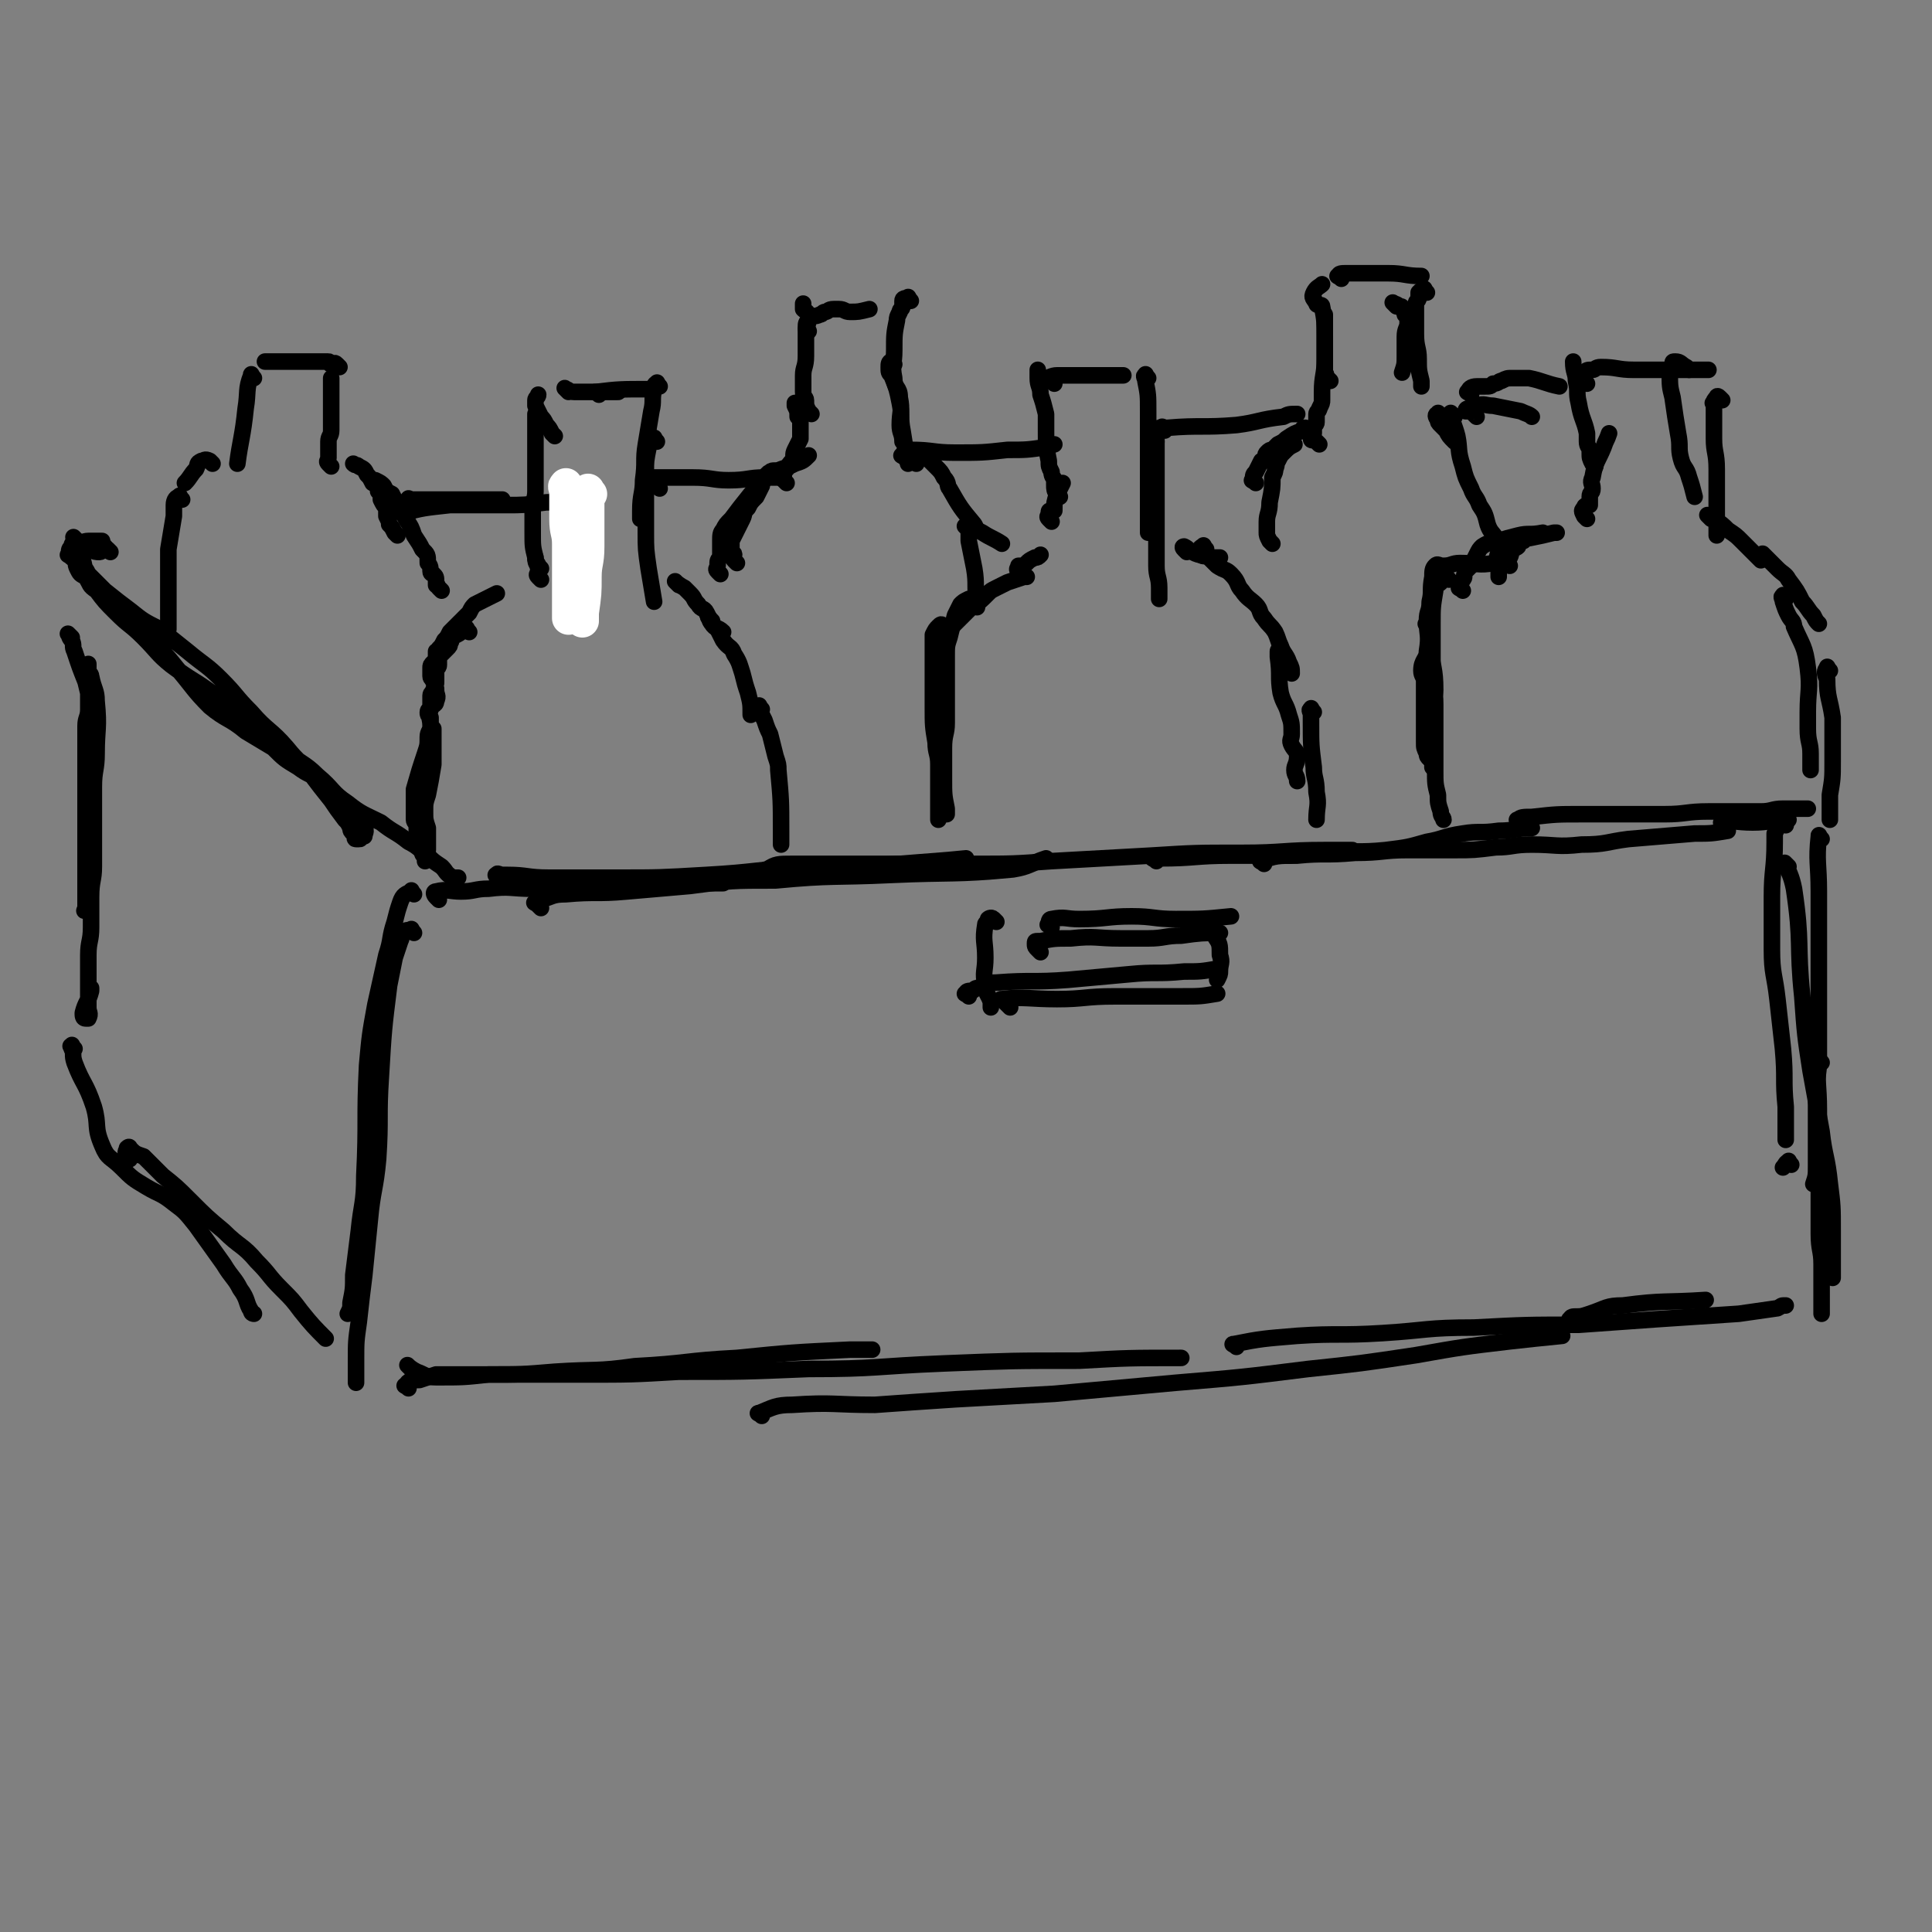<svg viewBox='0 0 700 700' version='1.1' xmlns='http://www.w3.org/2000/svg' xmlns:xlink='http://www.w3.org/1999/xlink'><rect x="0" y="0" width="700" height="700" fill="#808080" stroke="none"/><g fill='none' stroke='rgb(0,0,0)' stroke-width='6' stroke-linecap='round' stroke-linejoin='round'><path d='M170,229c-1,-1 -1,-2 -1,-1 -1,0 -1,0 -2,1 -1,1 -2,1 -3,2 -1,1 0,1 -1,2 0,1 0,1 -1,2 -1,1 -1,1 -2,2 -1,1 -1,1 -1,2 0,1 0,1 0,2 0,1 -1,1 -1,2 0,0 0,0 0,1 0,1 0,1 0,3 0,1 0,1 -1,3 0,1 -1,1 -1,2 0,1 0,1 0,3 0,0 0,0 0,1 0,1 -1,1 -1,2 0,1 0,1 1,2 0,1 0,1 0,2 0,1 0,1 1,2 0,2 0,2 0,3 0,2 0,2 0,3 0,2 0,2 0,4 0,1 0,1 0,3 -1,6 -1,6 -2,11 -1,3 -1,3 -1,6 0,3 0,3 1,6 0,1 0,1 0,3 0,1 0,1 0,2 0,0 0,0 0,1 0,0 0,0 0,0 0,1 0,1 0,1 0,1 0,1 0,1 0,1 -1,1 -1,1 -1,1 0,1 0,2 0,0 0,1 0,1 0,0 0,0 0,-1 0,-1 -1,-1 -1,-2 0,-1 0,-1 0,-1 0,-1 -1,-1 -1,-2 -1,-2 -1,-2 -1,-3 0,-2 0,-2 0,-3 0,-2 -1,-2 -1,-3 0,-2 0,-2 0,-4 0,-2 0,-2 0,-4 0,-2 0,-2 0,-3 2,-7 2,-7 4,-13 1,-3 1,-3 1,-6 0,-2 1,-2 1,-4 0,-3 -1,-3 0,-6 0,-2 2,-1 2,-3 1,-2 0,-2 0,-4 0,-1 0,-1 -1,-3 0,-1 -1,-1 -1,-2 0,0 0,0 0,-1 0,0 0,0 0,-1 0,0 0,0 0,-1 0,-1 0,-1 1,-2 0,0 1,0 1,-1 0,-1 0,-2 0,-3 0,0 1,0 1,-1 1,-1 1,-1 2,-3 1,-1 1,-1 2,-3 1,-1 1,-1 3,-3 1,-1 1,-1 2,-2 1,-1 1,-1 2,-2 1,-2 1,-2 2,-3 4,-2 4,-2 8,-4 '/><path d='M196,206c-1,-1 -1,-1 -1,-1 -1,-1 -1,-2 -1,-3 0,0 0,0 0,0 '/><path d='M196,210c-1,-1 -1,-1 -1,-1 -1,-1 0,-1 0,-2 0,-1 0,-1 0,-2 0,-1 -1,-1 -1,-3 -1,-4 -1,-4 -1,-9 0,-4 0,-4 0,-8 0,-4 1,-4 1,-7 0,-3 0,-3 0,-6 0,-3 0,-3 0,-5 0,-3 0,-3 0,-5 0,-2 0,-2 0,-4 0,-2 0,-2 0,-4 0,-2 0,-2 0,-4 '/><path d='M201,158c-1,-1 -1,-1 -1,-1 -1,-2 -1,-2 -2,-3 -1,-2 -1,-2 -2,-3 -1,-2 -1,-2 -2,-4 0,-1 0,-1 0,-2 0,-1 1,-1 1,-2 0,0 0,0 0,0 '/><path d='M206,142c-1,-1 -2,-2 -1,-1 1,0 1,1 3,1 4,0 4,0 7,0 5,0 5,0 9,0 '/><path d='M217,143c-1,-1 -2,-1 -1,-1 8,-1 9,-1 19,-1 1,0 1,0 2,0 '/><path d='M239,140c-1,-1 -1,-2 -1,-1 -1,0 -1,1 -1,2 -1,4 0,4 -1,8 -1,6 -1,6 -2,12 -1,6 0,6 -1,13 0,5 -1,5 -1,11 0,1 0,1 0,3 '/><path d='M238,160c-1,-1 -1,-2 -1,-1 -1,0 -2,1 -2,3 -1,5 -1,5 -1,9 0,11 0,11 0,22 0,6 0,6 1,13 1,6 1,6 2,12 '/><path d='M246,212c-1,-1 -2,-2 -1,-1 0,0 1,1 3,2 1,1 1,1 2,2 2,2 1,2 3,4 1,2 2,1 3,3 1,2 1,2 2,4 1,2 2,1 4,3 0,0 0,0 0,0 '/><path d='M258,225c-1,-1 -2,-2 -1,-1 0,0 0,1 1,2 1,1 1,1 2,2 1,2 1,2 2,4 2,3 3,2 4,5 2,3 2,4 3,7 1,4 1,4 2,7 1,4 1,4 1,8 '/><path d='M276,257c-1,-1 -1,-2 -1,-1 -1,0 0,0 0,1 1,2 1,2 2,4 1,3 1,3 2,5 1,4 1,4 2,8 1,3 1,3 1,5 1,11 1,11 1,22 0,2 0,2 0,5 '/><path d='M354,220c-1,-1 -1,-1 -1,-1 -1,-1 -1,-1 -1,-2 0,0 0,0 -1,0 0,0 0,0 0,0 -2,1 -2,1 -3,2 -1,2 -1,2 -2,4 -1,4 -1,4 -2,8 -1,3 -1,3 -1,7 0,12 0,12 0,24 0,4 -1,4 -1,9 0,5 0,6 0,11 0,6 0,6 1,11 0,1 0,1 0,2 '/><path d='M343,228c-1,-1 -1,-1 -1,-1 -1,-1 -1,-1 -2,0 -1,1 -1,1 -2,3 0,1 0,1 0,3 0,11 0,11 0,23 0,7 0,7 1,13 0,4 1,4 1,8 0,4 0,4 0,7 0,2 0,2 0,5 0,3 0,3 0,7 0,1 0,1 0,1 '/><path d='M341,243c-1,-1 -1,-1 -1,-1 -1,-1 0,-1 0,-2 0,-2 0,-2 0,-4 0,-1 0,-1 1,-3 1,-2 1,-2 2,-4 1,-1 1,-1 3,-3 3,-3 3,-3 6,-6 3,-2 3,-2 6,-5 1,-1 1,-1 3,-2 2,-1 2,-1 4,-2 3,-1 3,-1 6,-2 0,0 0,0 1,0 '/><path d='M370,208c-1,-1 -1,-1 -1,-1 -1,-1 0,-1 0,-2 0,0 0,0 1,0 1,0 1,0 2,-1 1,-1 1,-1 3,-2 1,0 1,0 2,-1 '/><path d='M381,189c-1,-1 -1,-1 -1,-1 -1,-1 0,-1 0,-2 0,-1 0,-1 1,-1 0,0 0,0 1,0 0,-3 0,-3 1,-6 1,-2 1,-2 2,-4 0,0 0,0 0,0 '/><path d='M384,180c-1,-1 -1,-1 -1,-1 -1,-1 -1,-2 -1,-3 0,-1 0,-1 0,-2 0,-1 -1,-1 -1,-3 -1,-2 -1,-2 -1,-4 -1,-5 -1,-5 -1,-11 0,-3 0,-3 0,-6 -1,-4 -1,-4 -2,-7 0,-3 -1,-3 -1,-6 0,-1 0,-1 0,-3 0,0 0,0 0,0 '/><path d='M382,139c-1,-1 -1,-1 -1,-1 -1,-1 -1,-1 -2,-1 0,0 -1,0 0,0 1,0 2,-1 4,-1 9,0 9,0 18,0 3,0 3,0 6,0 '/><path d='M416,137c-1,-1 -1,-2 -1,-1 -1,0 0,1 0,2 1,5 1,5 1,11 0,5 0,5 0,10 0,6 0,6 0,11 0,5 0,5 0,10 0,7 0,7 0,13 '/><path d='M422,156c-1,-1 -1,-2 -1,-1 -1,0 -2,0 -2,1 0,1 0,1 0,2 0,2 0,2 0,4 0,12 0,12 0,24 0,4 0,4 0,9 0,5 0,5 0,10 0,4 1,4 1,8 0,2 0,2 0,4 '/><path d='M430,200c-1,-1 -1,-1 -1,-1 -1,-1 0,-1 0,-1 2,1 1,1 3,2 2,1 2,1 4,1 2,1 2,1 4,1 1,0 1,0 2,0 '/><path d='M437,199c-1,-1 -1,-2 -1,-1 -1,0 -2,1 -1,3 1,1 2,0 3,1 2,2 2,2 3,3 3,2 3,1 5,3 3,3 2,4 4,6 2,3 3,3 5,5 2,2 1,3 3,5 2,3 2,2 4,5 1,2 1,3 2,5 1,3 2,3 3,6 1,2 1,2 1,4 '/><path d='M465,237c-1,-1 -1,-1 -1,-1 -1,-1 -1,0 -1,0 0,1 0,1 0,2 1,7 0,7 1,13 1,4 2,4 3,8 1,3 1,3 1,7 0,2 -1,2 0,4 1,2 2,2 2,4 0,3 -1,3 -1,5 0,2 1,2 1,4 '/><path d='M476,258c-1,-1 -1,-2 -1,-1 -1,0 0,1 0,2 0,1 0,1 0,2 0,0 0,0 0,1 0,8 0,8 1,16 0,4 1,4 1,9 1,5 0,5 0,10 0,0 0,0 0,0 '/><path d='M525,210c-1,-1 -1,-1 -1,-1 -1,-1 -2,-1 -2,0 0,0 0,1 0,2 -1,1 -2,1 -2,3 -1,6 -1,6 -1,12 0,9 0,9 0,18 0,6 1,6 1,11 0,4 0,4 0,7 0,4 0,4 0,8 0,5 0,5 0,9 0,5 0,5 1,9 0,3 0,3 1,6 0,2 1,2 1,3 '/><path d='M518,227c-1,-1 -1,-2 -1,-1 -1,0 0,0 0,1 1,2 1,2 1,4 1,1 0,1 0,3 1,8 2,8 2,16 0,3 -1,3 -1,7 -1,3 0,3 0,7 0,3 -1,3 -1,7 0,2 1,2 1,4 0,2 0,3 0,3 0,0 0,0 0,-1 0,-1 0,-1 0,-1 0,-1 -1,-1 -1,-1 -1,-1 -1,-1 -1,-2 -1,-2 -1,-2 -1,-4 0,-9 0,-9 0,-18 0,-2 0,-2 0,-4 0,-2 -1,-2 -1,-4 0,-4 2,-4 2,-7 1,-6 0,-6 0,-11 0,-4 1,-3 1,-7 1,-4 0,-4 1,-9 0,-2 0,-3 1,-4 1,-1 1,0 3,0 3,0 3,-1 6,-1 6,0 7,1 12,0 2,-1 1,-2 2,-4 '/><path d='M547,205c-1,-1 -1,-1 -1,-1 -1,-1 0,-1 0,-1 0,-1 1,-1 1,-1 1,-2 0,-2 1,-3 1,-1 1,0 2,-1 0,0 0,-1 0,-1 1,-1 1,-1 2,-1 0,-1 1,-1 2,-1 5,-1 5,-1 9,-2 1,0 1,0 1,0 '/><path d='M530,214c-1,-1 -2,-1 -1,-1 0,-1 0,-1 1,-3 1,-1 0,-1 1,-3 1,-1 1,-1 2,-2 1,-2 1,-2 2,-4 1,-2 1,-2 2,-3 3,-2 3,-1 6,-2 3,-1 3,-1 7,-2 4,-1 4,0 9,-1 0,0 0,0 0,0 '/><path d='M575,188c-1,-1 -1,-1 -1,-1 -1,-2 -1,-2 0,-3 0,-1 1,-1 2,-1 0,-2 0,-2 0,-3 0,-2 1,-1 1,-3 0,-2 -1,-2 0,-4 1,-6 2,-6 4,-11 1,-3 1,-2 2,-5 '/><path d='M578,169c-1,-1 -1,-1 -1,-1 -1,-2 -1,-2 -1,-4 0,0 0,0 0,-1 0,-1 -1,-1 -1,-3 0,-1 0,-1 0,-3 -1,-5 -2,-5 -3,-11 -1,-4 0,-4 -1,-8 0,-3 -1,-3 -1,-7 0,0 0,0 0,0 '/><path d='M575,139c-1,-1 -1,-1 -1,-1 -1,-1 0,-1 0,-2 0,-1 -1,-1 0,-1 1,-1 1,-1 3,-1 1,0 1,-1 3,-1 6,0 6,1 12,1 6,0 6,0 12,0 7,0 7,0 14,0 1,0 1,0 1,0 '/><path d='M612,134c-1,-1 -1,-1 -1,-1 -2,-1 -2,-2 -4,-2 -1,0 -1,0 -1,1 0,0 0,1 0,1 0,1 -1,1 -1,2 0,5 0,5 1,9 1,7 1,7 2,13 1,5 0,5 1,9 1,4 2,3 3,7 1,3 1,3 2,7 0,0 0,0 0,0 '/><path d='M624,145c-1,-1 -1,-1 -1,-1 -1,-1 -1,0 -1,0 -1,1 -1,1 -1,2 -1,0 0,0 0,1 0,6 0,6 0,12 0,5 1,5 1,11 0,6 0,6 0,13 0,4 0,4 0,8 0,1 0,1 0,3 '/><path d='M620,188c-1,-1 -2,-2 -1,-1 0,0 1,0 2,1 3,2 3,2 5,4 3,2 3,2 5,4 3,3 3,3 5,5 1,1 1,1 2,2 '/><path d='M640,202c-1,-1 -2,-2 -1,-1 0,0 0,0 1,1 2,2 2,2 4,4 2,2 3,2 4,4 3,4 3,4 5,8 2,2 2,3 4,5 1,2 1,2 2,3 '/><path d='M647,217c-1,-1 -1,-2 -1,-1 -1,0 0,1 0,2 1,3 1,3 2,5 1,2 2,2 2,4 3,7 4,7 5,15 1,8 0,8 0,16 0,3 0,3 0,6 0,5 1,5 1,9 0,3 0,3 0,6 '/><path d='M663,243c-1,-1 -1,-2 -1,-1 -1,1 -1,2 0,4 0,7 1,7 2,14 0,8 0,8 0,16 0,6 0,6 -1,12 0,4 0,4 0,7 0,1 0,1 0,2 '/><path d='M267,204c-1,-1 -1,-1 -1,-1 -1,-1 0,-1 0,-2 0,-1 -1,0 -1,-1 0,-1 0,-1 0,-2 0,-1 0,-1 0,-2 1,-2 1,-2 2,-4 1,-2 1,-2 2,-4 1,-2 0,-2 2,-4 1,-2 1,-2 3,-4 1,-2 1,-2 2,-4 '/><path d='M261,208c-1,-1 -1,-1 -1,-1 -1,-1 0,-1 0,-2 0,-2 0,-2 1,-3 0,-1 0,-1 0,-2 0,-1 0,-1 0,-2 0,-1 0,-1 0,-2 0,-2 0,-3 1,-4 1,-2 1,-2 3,-4 3,-4 3,-4 7,-9 2,-2 2,-2 4,-4 2,-2 1,-3 3,-4 1,-1 2,0 4,-1 3,-1 3,-1 5,-2 3,-1 3,-1 5,-3 '/><path d='M285,175c-1,-1 -1,-1 -1,-1 -1,-1 0,-1 0,-2 0,-1 0,-1 1,-2 1,-2 1,-2 2,-3 1,-2 0,-2 1,-4 1,-2 1,-2 2,-4 0,-1 0,-1 0,-3 0,-1 0,-1 0,-3 0,-1 0,-1 -1,-2 0,-2 0,-2 -1,-4 0,0 0,0 0,-1 '/><path d='M294,150c-1,-1 -1,-1 -1,-1 -1,-2 -1,-2 -1,-4 0,-1 -1,-1 -1,-3 0,-1 0,-1 0,-2 0,-2 0,-2 0,-4 0,-3 1,-3 1,-7 0,-4 0,-4 0,-9 0,-2 1,-2 1,-5 0,-2 -1,-2 -2,-3 0,-1 0,-1 0,-2 '/><path d='M293,120c-1,-1 -1,-1 -1,-1 0,-2 0,-2 1,-3 0,-1 0,-1 1,-1 1,-1 1,0 3,-1 1,0 1,-1 2,-1 1,0 1,-1 3,-1 1,0 1,0 2,0 2,0 2,1 4,1 3,0 3,0 7,-1 '/><path d='M330,109c-1,-1 -1,-2 -1,-1 -1,0 -2,0 -2,1 0,1 0,1 0,2 0,1 -1,1 -1,2 -1,2 -1,2 -1,3 -1,5 -1,5 -1,11 0,5 -1,5 0,10 0,4 2,3 2,7 1,5 0,5 0,10 0,3 1,3 1,6 '/><path d='M324,132c-1,-1 -1,-2 -1,-1 -1,0 -1,1 -1,2 0,2 0,2 1,3 2,5 2,5 3,10 1,5 0,5 1,10 1,6 1,7 2,12 '/><path d='M332,168c-1,-1 -2,-1 -1,-1 0,-1 1,-1 2,-1 1,0 1,0 1,0 2,0 2,0 3,1 1,1 1,1 2,2 2,2 2,2 3,4 2,2 1,3 2,4 4,7 4,7 9,13 1,2 1,2 3,3 3,2 4,2 7,4 '/><path d='M351,192c-1,-1 -2,-2 -1,-1 0,0 1,0 1,1 0,2 0,2 0,4 1,5 1,5 2,10 1,6 0,6 1,13 '/><path d='M461,197c-1,-1 -1,-1 -1,-1 -1,-2 -1,-2 -1,-3 0,-2 0,-2 0,-4 0,-3 1,-3 1,-7 1,-5 1,-5 1,-9 1,-2 1,-2 1,-3 1,-2 0,-2 1,-3 1,-2 1,-2 2,-3 2,-2 2,-2 4,-3 '/><path d='M455,175c-1,-1 -2,-1 -1,-1 0,-2 0,-2 1,-3 1,-2 1,-2 2,-4 1,0 1,0 1,0 1,-2 0,-2 1,-3 1,-1 1,-1 2,-1 1,-1 1,-1 2,-2 2,-1 2,-1 3,-2 3,-2 3,-2 6,-3 0,-1 0,-1 1,-1 '/><path d='M478,161c-1,-1 -1,-1 -1,-1 -1,-1 -2,0 -2,-1 0,-1 1,-1 1,-2 0,-1 0,-1 0,-2 0,-1 1,-1 1,-2 0,-2 0,-2 0,-3 0,-1 1,-1 1,-2 1,-2 1,-2 1,-3 0,-2 0,-2 0,-3 0,-6 1,-6 1,-12 0,-5 0,-5 0,-9 0,-4 0,-4 0,-7 '/><path d='M482,138c-1,-1 -1,-1 -1,-1 -1,-1 0,-1 -1,-2 0,-1 0,-1 0,-2 0,-1 0,-1 0,-2 0,-5 0,-5 0,-9 0,-5 0,-6 -1,-11 0,-1 -2,0 -2,-1 -1,-2 -2,-2 -1,-4 1,-2 2,-2 3,-3 '/><path d='M486,101c-1,-1 -2,-1 -1,-1 0,-1 1,-1 3,-1 5,0 5,0 11,0 2,0 2,0 4,0 6,0 6,1 12,1 '/><path d='M517,106c-1,-1 -1,-2 -1,-1 -1,0 -1,0 -2,1 0,1 0,1 0,2 0,1 -1,1 -1,2 0,5 0,6 0,11 0,5 1,5 1,9 0,4 0,4 1,8 0,1 0,1 0,2 '/><path d='M506,111c-1,-1 -2,-2 -1,-1 0,0 1,0 2,1 1,0 1,0 1,1 1,1 1,1 1,2 1,1 1,1 1,3 0,2 -1,2 -1,5 0,3 0,3 0,7 0,3 0,3 -1,6 '/><path d='M522,151c-1,-1 -1,-2 -1,-1 -1,0 -1,1 0,2 0,1 0,1 1,2 1,1 1,1 2,2 1,2 1,2 3,4 1,0 1,0 1,1 '/><path d='M527,151c-1,-1 -2,-2 -1,-1 0,3 1,4 2,8 1,5 0,5 2,11 1,4 1,4 3,8 1,3 2,3 3,6 2,3 2,3 3,7 1,3 2,3 3,5 1,4 1,4 1,8 0,3 0,3 0,5 0,1 0,1 0,1 '/><path d='M160,214c-1,-1 -1,-1 -1,-1 -1,-1 0,-1 -1,-1 0,-1 0,-1 0,-1 0,-2 0,-2 -1,-3 0,0 -1,0 -1,-1 0,-1 0,-2 -1,-3 0,-3 0,-3 -2,-5 -1,-2 -1,-2 -3,-5 -1,-3 -1,-3 -3,-6 -1,-3 -1,-3 -3,-5 -1,-2 -1,-2 -2,-4 -2,-1 -2,-1 -3,-3 -1,-1 -1,-1 -3,-2 0,0 0,0 -1,0 '/><path d='M144,194c-1,-1 -1,-1 -1,-1 -1,-2 -1,-2 -2,-3 0,-1 0,-1 -1,-3 0,-1 0,-1 0,-3 -1,-1 -1,-1 -2,-3 0,-2 0,-2 -1,-3 0,-2 0,-2 -2,-3 -1,-2 -1,-2 -2,-3 -1,-2 -1,-2 -3,-3 -1,-1 -1,0 -2,-1 '/><path d='M120,169c-1,-1 -1,-1 -1,-1 -1,-1 0,-1 0,-2 0,-1 0,-1 0,-2 0,-1 0,-1 0,-2 0,-1 0,-1 0,-2 0,-2 1,-2 1,-4 0,-1 0,-1 0,-3 0,-5 0,-5 0,-10 0,-3 0,-3 0,-6 '/><path d='M123,133c-1,-1 -1,-1 -1,-1 -1,-1 -1,0 -2,0 -1,0 0,-1 -1,-1 0,0 0,0 -1,0 -1,0 -1,0 -1,0 -1,0 -1,0 -2,0 -1,0 -1,0 -2,0 -2,0 -2,0 -4,0 -1,0 -1,0 -2,0 -6,0 -6,0 -11,0 '/><path d='M92,137c-1,-1 -1,-2 -1,-1 -2,5 -1,6 -2,12 -1,10 -2,12 -3,20 '/><path d='M77,168c-1,-1 -1,-1 -1,-1 -2,-1 -2,0 -3,0 -2,1 -1,1 -2,3 -2,2 -2,3 -4,5 '/><path d='M66,181c-1,-1 -1,-2 -1,-1 -1,0 -2,1 -2,3 0,2 0,2 0,4 -1,6 -1,6 -2,12 0,6 0,6 0,11 0,6 0,6 0,11 0,4 0,4 0,7 '/><path d='M28,196c-1,-1 -2,-2 -1,-1 0,0 0,1 1,3 0,3 0,3 2,5 1,3 0,3 2,6 2,3 3,3 5,6 4,5 4,5 8,9 5,5 5,4 10,9 5,4 5,4 9,9 6,7 6,8 12,14 6,5 7,4 13,9 5,3 5,3 10,6 4,4 4,4 9,7 4,3 4,2 8,5 4,2 3,2 6,5 2,2 2,2 4,4 1,1 1,2 2,4 1,1 1,1 2,2 1,1 2,1 2,2 1,1 0,2 0,3 0,0 -1,0 -1,0 -1,1 0,1 -1,1 -1,0 -1,0 -1,0 -1,0 0,-1 0,-1 0,-1 -1,-1 -1,-1 -1,-1 -1,-1 -1,-2 -1,-2 -1,-2 -2,-3 -3,-4 -3,-4 -5,-7 -4,-5 -4,-5 -7,-9 -4,-5 -5,-5 -9,-10 -6,-7 -7,-6 -13,-13 -6,-6 -5,-6 -11,-12 -5,-5 -6,-5 -12,-10 -5,-4 -5,-4 -10,-8 -6,-3 -6,-3 -11,-7 -4,-3 -4,-3 -9,-7 -3,-3 -3,-3 -6,-6 -1,-2 -1,-2 -3,-4 -1,-1 -1,-1 -2,-2 0,0 -1,-1 -1,-1 0,0 0,1 0,1 0,0 1,0 1,1 1,1 0,1 1,3 1,2 1,2 3,3 2,3 1,3 4,5 3,4 3,4 7,8 5,5 5,4 10,9 5,5 5,6 10,10 8,6 8,5 16,11 6,4 6,5 13,10 6,5 6,5 13,10 5,5 6,4 11,9 6,5 5,6 11,10 5,4 6,4 12,7 5,4 5,3 10,7 4,2 4,3 7,5 2,2 2,2 5,4 2,2 1,2 4,4 0,0 1,0 2,0 0,0 0,0 0,0 '/><path d='M159,326c-1,-1 -1,-1 -1,-1 -1,-1 -1,-2 0,-2 4,-1 5,0 9,0 5,0 5,-1 10,-1 8,-1 8,0 16,0 5,0 5,-1 9,-1 5,0 5,0 11,0 8,0 8,-1 16,-1 11,0 11,0 22,0 5,0 5,0 11,0 '/><path d='M181,318c-1,-1 -2,-1 -1,-1 0,-1 1,0 2,0 1,0 1,0 2,0 7,0 7,1 15,1 12,0 12,0 24,0 16,0 16,0 33,-1 18,-1 18,-2 37,-3 16,-1 16,0 33,-1 12,-1 14,-1 24,-2 '/><path d='M196,329c-1,-1 -1,-1 -1,-1 -1,-1 -2,-1 -1,-1 0,-1 1,-1 2,-1 4,-1 4,-2 9,-2 11,-1 11,0 22,-1 12,-1 11,-1 23,-2 15,-2 15,-2 31,-2 21,-2 21,-1 42,-2 22,-1 23,0 44,-2 6,-1 6,-2 12,-4 '/><path d='M279,316c-1,-1 -2,-1 -1,-1 3,-2 4,-2 9,-2 11,0 11,0 22,0 9,0 9,0 19,0 12,0 12,0 25,0 14,0 14,0 28,-1 18,-1 18,-1 36,-2 16,-1 16,-1 33,-1 15,0 15,-1 30,-1 5,0 5,0 10,0 '/><path d='M419,312c-1,-1 -2,-1 -1,-1 0,-1 1,0 2,0 13,0 13,-1 26,-1 10,0 10,0 19,0 8,0 8,-1 16,-1 11,-1 11,0 21,-1 8,-1 8,-1 15,-3 6,-1 6,-2 13,-3 6,-1 6,0 13,-1 6,0 6,-1 12,-1 0,0 0,0 0,0 '/><path d='M458,313c-1,-1 -2,-1 -1,-1 5,-2 6,-2 13,-2 10,-1 10,0 21,-1 10,0 10,-1 19,-1 8,0 8,0 17,0 7,0 7,0 15,-1 6,0 6,-1 13,-1 9,0 9,1 18,0 9,0 9,-1 17,-2 12,-1 12,-1 24,-2 6,0 6,0 12,-1 '/><path d='M551,298c-1,-1 -2,-1 -1,-1 1,-1 2,-1 5,-1 9,-1 9,-1 18,-1 8,0 8,0 16,0 7,0 7,0 14,0 8,0 8,-1 16,-1 5,0 5,0 11,0 4,0 4,0 8,0 4,0 4,-1 8,-1 3,0 3,0 6,0 1,0 1,0 3,0 '/><path d='M625,299c-1,-1 -2,-1 -1,-1 4,-1 5,0 11,0 6,0 7,-1 13,-1 '/><path d='M26,231c-1,-1 -2,-2 -1,-1 0,0 0,1 1,2 1,2 0,2 1,4 2,6 2,6 4,11 1,4 1,4 2,9 0,3 0,3 0,7 0,4 0,4 0,7 0,5 0,5 -1,10 0,4 0,4 0,7 0,4 0,4 0,8 0,4 0,4 0,9 0,4 0,4 0,8 0,3 0,3 0,6 0,2 0,2 0,4 -1,2 -1,2 -1,3 0,1 0,1 0,2 0,1 0,2 0,2 0,1 2,1 1,1 0,0 -1,0 -1,0 -1,0 0,0 0,-1 0,-1 0,-1 0,-2 0,-6 0,-6 0,-12 0,-9 0,-9 0,-17 0,-6 0,-6 0,-12 0,-4 0,-4 0,-8 0,-4 0,-4 0,-8 0,-4 0,-4 0,-7 0,-3 1,-3 1,-6 0,-3 0,-3 0,-6 0,-2 0,-2 0,-5 0,-2 0,-2 0,-5 0,0 0,-1 0,0 0,0 0,1 0,2 0,1 1,1 1,2 1,5 2,5 2,9 1,10 0,10 0,19 0,6 -1,6 -1,12 0,8 0,8 0,17 0,6 0,6 0,12 0,5 -1,5 -1,11 0,5 0,5 0,11 0,5 -1,5 -1,10 0,6 0,6 0,11 0,4 0,4 0,8 0,2 1,2 0,4 0,0 -1,0 -1,0 -1,0 -1,-1 -1,-2 1,-4 2,-4 3,-8 0,0 0,0 0,-1 '/><path d='M26,202c-1,-1 -2,-1 -1,-1 0,-2 0,-2 1,-3 0,-1 0,-1 1,-1 0,0 0,0 1,0 2,0 2,-1 4,-1 2,0 2,0 4,0 0,0 0,0 1,0 '/><path d='M40,200c-1,-1 -1,-1 -1,-1 '/><path d='M33,199c-1,-1 -2,-2 -1,-1 0,0 0,0 1,1 1,1 2,1 3,1 1,0 1,-1 2,-2 '/><path d='M30,207c-1,-1 -1,-1 -1,-1 '/><path d='M149,182c-1,-1 -2,-1 -1,-1 0,-1 0,0 1,0 1,0 1,0 3,0 1,0 1,0 2,0 8,0 8,0 17,0 5,0 5,0 11,0 '/><path d='M147,187c-1,-1 -2,-1 -1,-1 7,-2 8,-2 17,-3 10,0 10,0 20,0 7,0 7,0 15,-1 7,0 7,0 14,-1 2,0 2,0 3,0 '/><path d='M239,177c-1,-1 -1,-1 -1,-1 -1,-1 -1,-1 -2,-1 0,0 -1,0 -1,0 0,0 0,-1 0,-1 1,-1 1,-1 2,-1 7,0 7,0 14,0 7,0 7,1 13,1 7,0 7,-1 13,-1 3,0 3,0 7,0 '/><path d='M328,166c-1,-1 -2,-1 -1,-1 0,-1 1,-1 1,-1 1,-1 1,-1 2,-1 8,0 8,1 16,1 10,0 10,0 19,-1 7,0 7,0 14,-1 2,0 2,-1 3,-1 '/><path d='M419,160c-1,-1 -1,-1 -1,-1 -1,-1 0,-1 0,-2 0,-1 0,-1 1,-1 2,-1 2,-1 4,-1 12,-1 13,0 25,-1 8,-1 8,-2 17,-3 2,-1 2,-1 5,-1 '/><path d='M535,151c-1,-1 -1,-1 -1,-1 -1,-1 0,-1 0,-1 0,-1 -1,0 -2,0 0,0 -1,0 -1,0 0,0 0,-1 1,-1 2,-1 2,-1 3,-1 3,-1 3,0 6,0 5,1 5,1 10,2 2,1 3,1 4,2 '/><path d='M533,143c-1,-1 -2,-1 -1,-1 0,-1 1,-2 3,-2 2,0 2,0 3,0 2,0 2,0 3,-1 2,0 2,-1 3,-1 2,-1 2,-1 4,-1 2,0 2,0 3,0 2,0 2,0 3,0 5,1 6,2 11,3 '/><path d='M27,380c-1,-1 -1,-2 -1,-1 -1,0 0,0 0,1 1,2 0,2 1,5 3,8 4,7 7,16 2,7 0,7 3,14 2,5 3,4 7,8 4,4 4,4 9,7 5,3 5,2 10,6 4,3 4,3 8,8 5,7 5,7 10,14 3,5 4,5 6,9 3,4 2,5 4,8 0,1 1,1 1,1 '/><path d='M47,420c-1,-1 -1,-1 -1,-1 -1,-2 0,-2 0,-3 1,-1 1,0 1,0 2,2 2,2 5,3 3,3 3,3 7,7 5,4 5,4 10,9 6,6 6,6 12,11 6,6 7,5 12,11 5,5 4,5 9,10 4,4 4,4 7,8 4,5 5,6 9,10 '/><path d='M150,324c-1,-1 -1,-2 -1,-1 -2,1 -3,1 -4,4 -1,3 -1,3 -2,7 -2,6 -1,6 -3,12 -2,9 -2,9 -4,18 -2,11 -2,11 -3,22 -1,20 0,20 -1,40 0,10 -1,10 -2,20 -1,8 -1,8 -2,16 0,5 0,5 -1,10 0,2 0,2 -1,4 '/><path d='M150,338c-1,-1 -1,-2 -1,-1 -2,0 -2,0 -3,1 -1,1 0,1 -1,3 -1,3 -1,3 -2,6 -1,5 -1,5 -2,10 -2,16 -2,16 -3,33 -1,15 0,15 -1,30 -1,11 -2,11 -3,22 -1,10 -1,10 -2,20 -1,8 -1,8 -2,17 -1,7 -1,7 -1,14 0,4 0,4 0,8 '/><path d='M149,496c-1,-1 -2,-2 -1,-1 0,0 1,1 3,2 3,1 3,2 7,2 10,0 10,0 19,-1 12,0 12,0 24,-1 15,-1 15,0 29,-2 19,-1 18,-2 37,-3 20,-2 20,-2 41,-3 4,0 4,0 8,0 '/><path d='M148,503c-1,-1 -2,-1 -1,-1 1,-2 2,-2 5,-2 3,-1 3,-1 6,-2 13,0 13,0 27,0 13,0 13,0 26,0 18,0 18,0 35,-1 23,0 23,0 47,-1 25,0 24,-1 49,-2 25,-1 25,-1 49,-1 18,-1 18,-1 37,-1 '/><path d='M276,513c-1,-1 -2,-1 -1,-1 5,-2 6,-3 12,-3 15,-1 15,0 30,0 14,-1 14,-1 29,-2 18,-1 18,-1 36,-2 22,-2 22,-2 44,-4 24,-2 24,-2 48,-5 19,-2 19,-2 39,-5 17,-3 17,-3 34,-5 9,-1 9,-1 19,-2 '/><path d='M448,488c-1,-1 -2,-1 -1,-1 10,-2 11,-2 23,-3 15,-1 15,0 31,-1 16,-1 16,-2 33,-2 19,-1 19,-1 38,-1 14,-1 14,-1 28,-2 15,-1 15,-1 30,-2 7,-1 7,-1 14,-2 2,-1 1,-1 3,-1 '/><path d='M570,479c-1,-1 -2,-1 -1,-1 0,-1 1,-1 2,-1 2,0 2,0 5,-1 6,-2 6,-3 12,-3 15,-2 15,-1 30,-2 '/><path d='M647,299c-1,-1 -1,-2 -1,-1 -2,1 -2,2 -3,4 0,1 0,1 0,3 0,10 -1,10 -1,20 0,10 0,10 0,19 0,9 1,9 2,18 1,9 1,9 2,18 1,11 0,11 1,21 0,6 0,6 0,12 '/><path d='M660,304c-1,-1 -1,-2 -1,-1 -1,9 0,10 0,20 0,14 0,14 0,27 0,10 0,10 0,20 0,7 0,7 0,14 0,6 -1,6 -1,13 0,7 0,7 0,14 0,6 0,6 0,11 0,4 0,4 -1,7 '/><path d='M648,314c-1,-1 -2,-2 -1,-1 1,3 2,4 3,9 3,20 1,20 3,39 1,14 1,14 3,27 2,11 2,11 4,22 1,9 2,9 3,19 1,8 1,8 1,17 0,3 0,3 0,5 0,6 0,6 0,12 '/><path d='M660,385c-1,-1 -1,-2 -1,-1 -1,8 0,9 0,18 0,12 0,12 0,24 0,11 0,11 0,21 0,6 1,6 1,11 0,5 0,5 0,9 0,3 0,3 0,5 0,2 0,2 0,4 0,0 0,0 0,0 '/><path d='M649,422c-1,-1 -1,-2 -1,-1 -1,0 -1,1 -2,2 '/><path d='M377,345c-1,-1 -1,-1 -1,-1 -1,-1 -1,-1 -1,-2 0,-1 0,-1 1,-1 0,0 1,0 1,0 5,-1 5,-1 11,-1 9,-1 9,0 18,0 5,0 5,0 10,0 6,0 6,-1 12,-1 7,-1 8,-1 14,-1 '/><path d='M381,336c-1,-1 -2,-1 -1,-1 0,-1 0,-2 1,-2 5,-1 5,0 10,0 10,0 10,-1 19,-1 8,0 8,1 16,1 10,0 10,0 20,-1 '/><path d='M439,337c-1,-1 -1,-1 -1,-1 -1,-1 0,-1 0,-1 1,1 2,2 2,4 2,3 2,3 2,7 1,3 0,3 0,6 0,1 0,1 -1,3 '/><path d='M361,334c-1,-1 -1,-1 -1,-1 -1,-1 -2,0 -2,0 0,0 0,1 0,1 0,1 -1,0 -1,1 -1,6 0,6 0,12 0,5 -1,5 0,10 0,3 1,3 2,6 0,1 0,1 0,2 '/><path d='M351,361c-1,-1 -2,-1 -1,-1 0,-1 1,-1 2,-1 1,0 1,-1 2,-1 3,-1 3,-2 7,-2 13,-1 13,0 26,-1 11,-1 11,-1 22,-2 10,-1 10,0 20,-1 6,0 6,0 12,-1 '/><path d='M366,365c-1,-1 -1,-1 -1,-1 -1,-1 -1,-1 -1,-1 -1,-1 -2,-1 -1,-1 8,-1 10,0 20,0 10,0 10,-1 21,-1 12,0 12,0 24,0 7,0 7,0 13,-1 '/></g>
<g fill='none' stroke='rgb(255,255,255)' stroke-width='12' stroke-linecap='round' stroke-linejoin='round'><path d='M214,179c-1,-1 -1,-2 -1,-1 -1,0 0,1 0,3 0,3 0,3 0,6 0,6 0,6 0,11 0,6 -1,6 -1,11 0,6 0,6 -1,13 0,2 0,2 0,3 '/><path d='M206,177c-1,-1 -1,-2 -1,-1 -1,0 0,1 0,2 0,5 0,5 0,10 0,5 1,5 1,9 0,7 0,7 0,13 0,6 0,6 0,11 0,2 0,2 0,3 '/></g>
</svg>